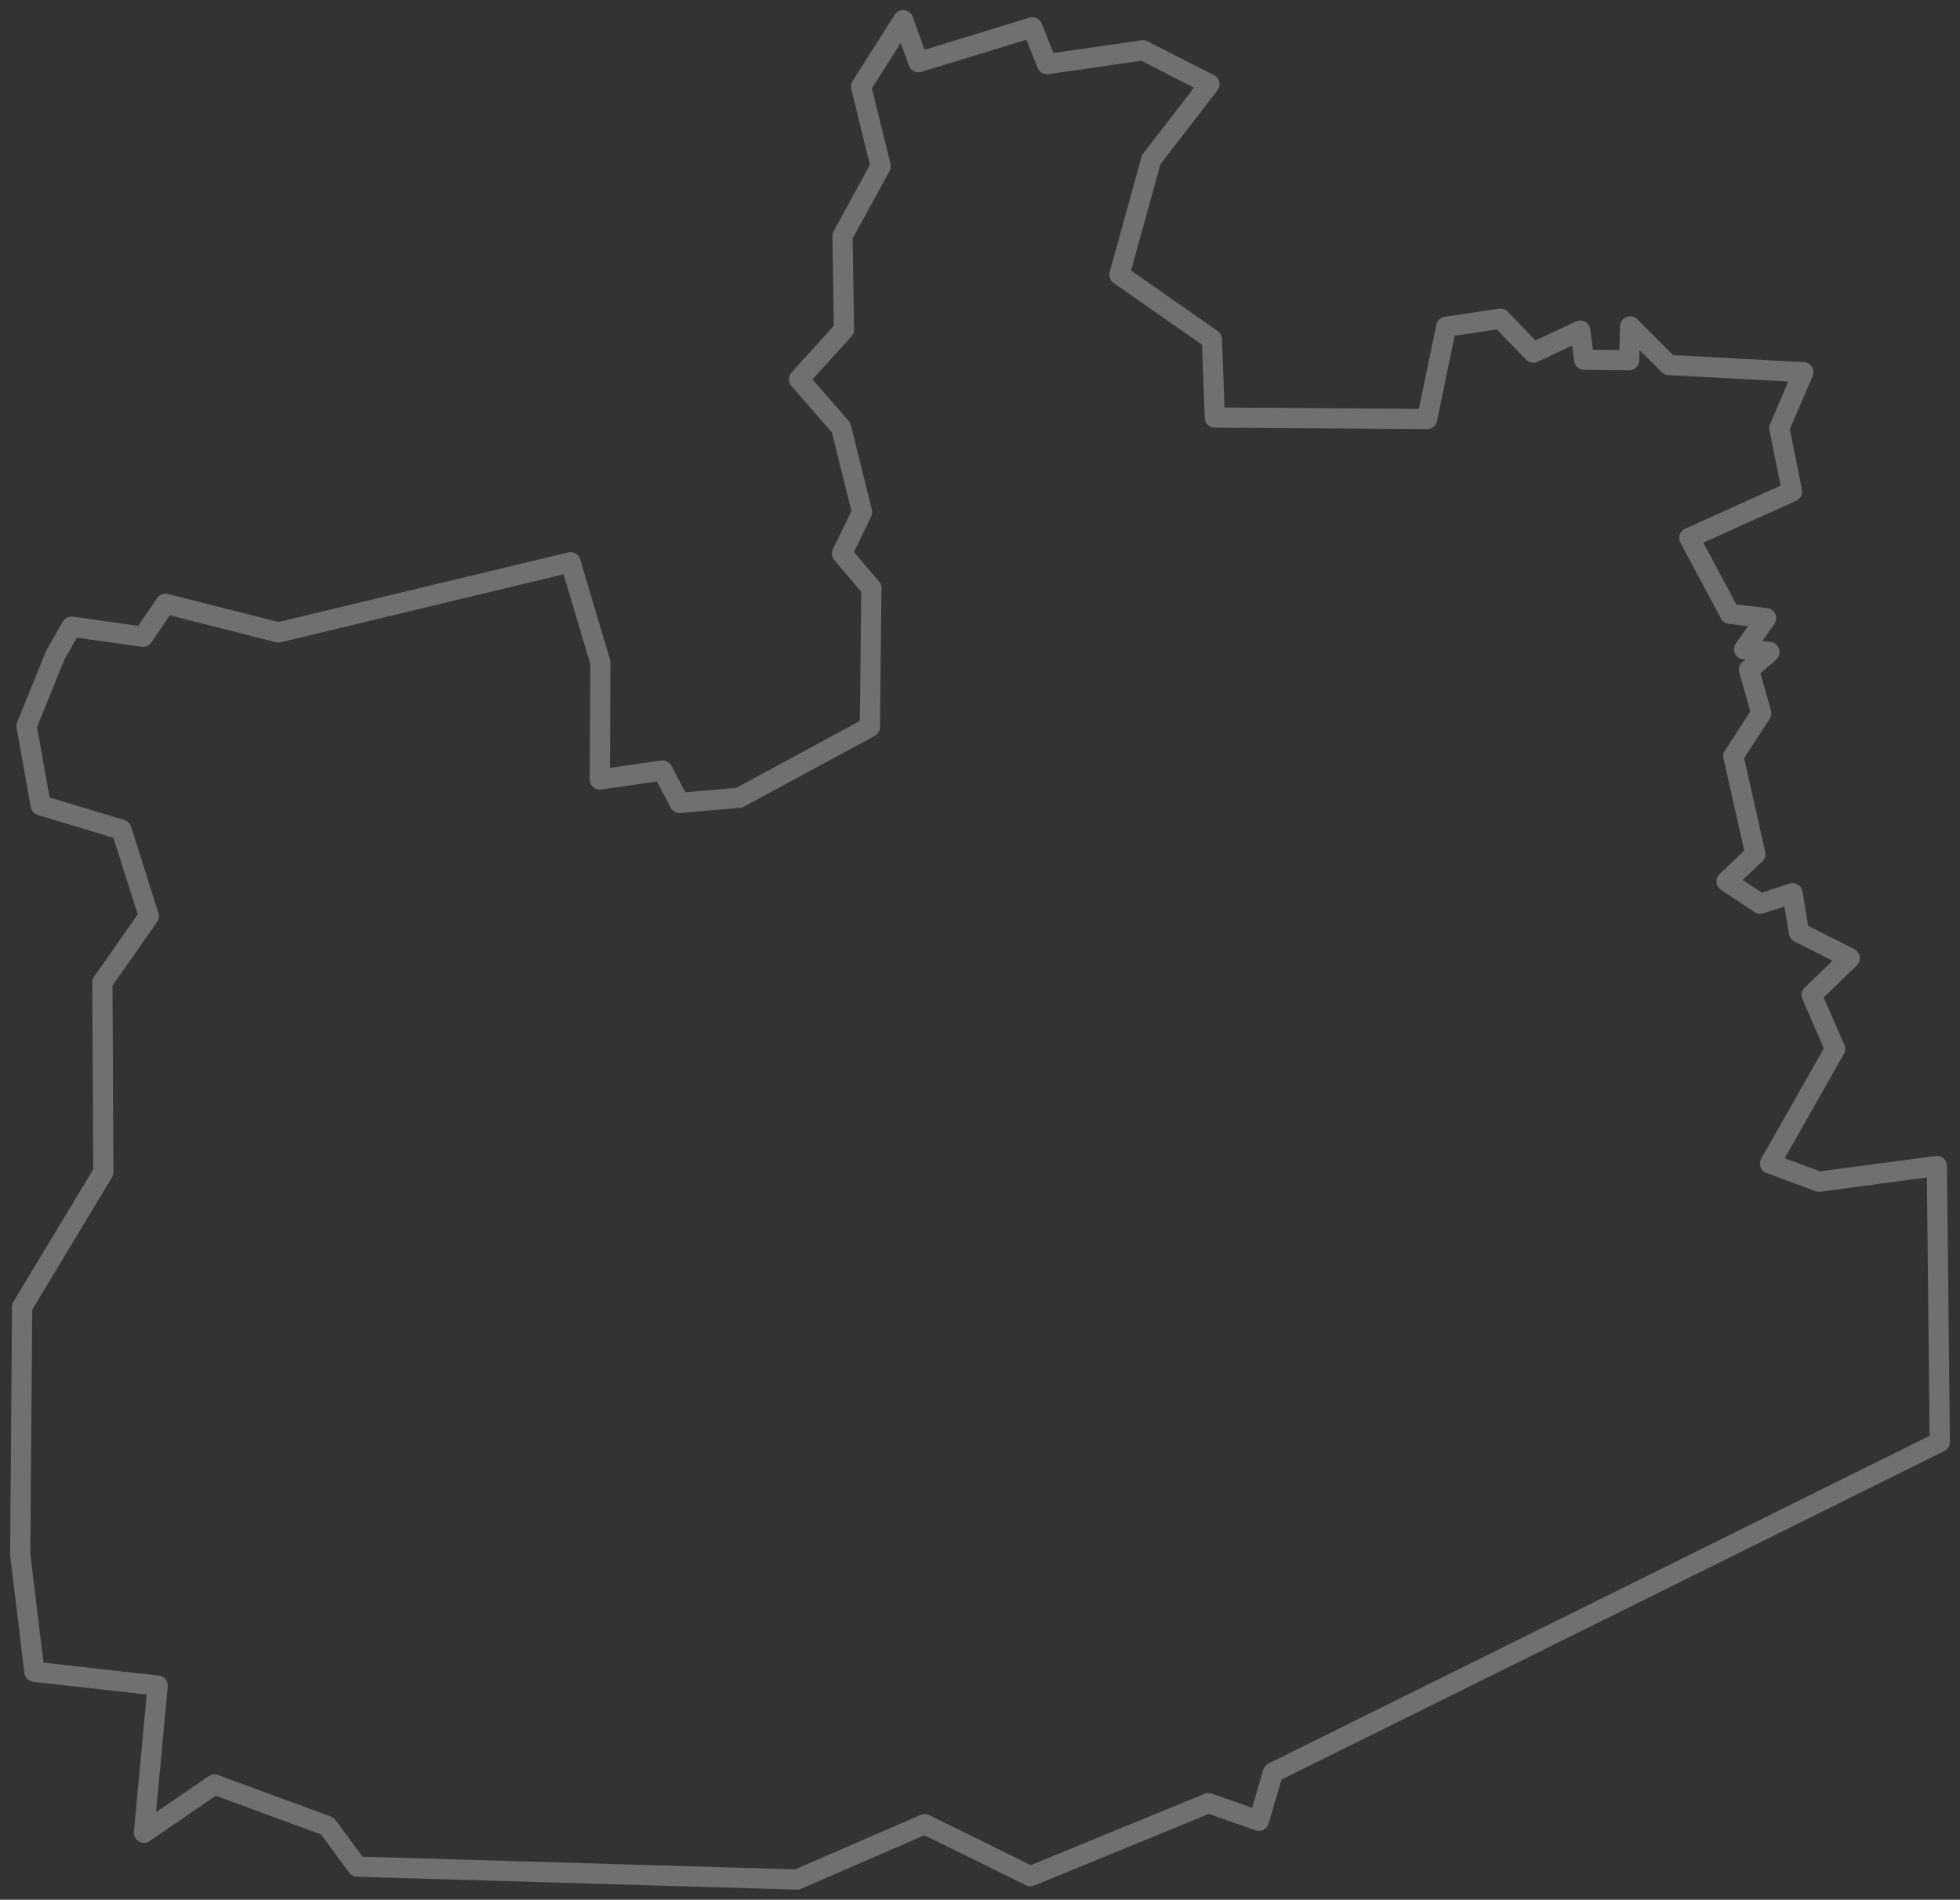 <svg width="97" height="94" viewBox="0 0 97 94" fill="none" xmlns="http://www.w3.org/2000/svg">
<rect x="0" y="0" width="97" height="94" fill="#333333" stroke="none"/>
<path d="M44.699 1L45.45 3.079L51.091 1.354L51.817 3.174L56.562 2.488L59.855 4.166L56.974 7.899L55.4 13.595L59.975 16.785L60.12 20.661L70.627 20.732L71.572 16.171L74.259 15.769L75.882 17.447L78.206 16.36L78.399 17.801L80.627 17.825L80.675 16.147L82.588 18.061L89.246 18.416L88.059 21.18L88.688 24.323L83.604 26.616L85.614 30.373L87.405 30.586L86.316 32.122L87.575 32.264L86.558 33.138L87.163 35.289L85.783 37.416L86.872 42.26L85.444 43.608L87.114 44.718L88.712 44.198L89.027 46.136L91.545 47.412L89.657 49.232L90.819 51.902L87.6 57.573L90.021 58.471L95.855 57.692L96 71.352L63.002 87.706L62.3 90.094L59.806 89.219L50.993 92.835L45.764 90.259L39.446 93L17.681 92.362L16.204 90.353L10.611 88.297L7.125 90.684L7.803 83.405L1.702 82.719L1 76.906L1.096 64.663L5.115 57.999L5.067 48.616L7.366 45.331L6.01 41.053L2.016 39.849L1.313 35.925L2.742 32.403L3.541 31.009L7.075 31.506L8.189 29.876L13.781 31.293L28.235 27.819L29.711 32.782L29.687 38.572L32.786 38.123L33.633 39.73L36.587 39.47L43.051 35.972L43.124 29.094L41.671 27.393L42.664 25.337L41.624 21.154L39.541 18.767L41.769 16.309L41.696 11.677L43.584 8.226L42.615 4.279L44.699 1Z" stroke="white" stroke-opacity="0.3" stroke-miterlimit="10" stroke-linejoin="round"/>
</svg>
